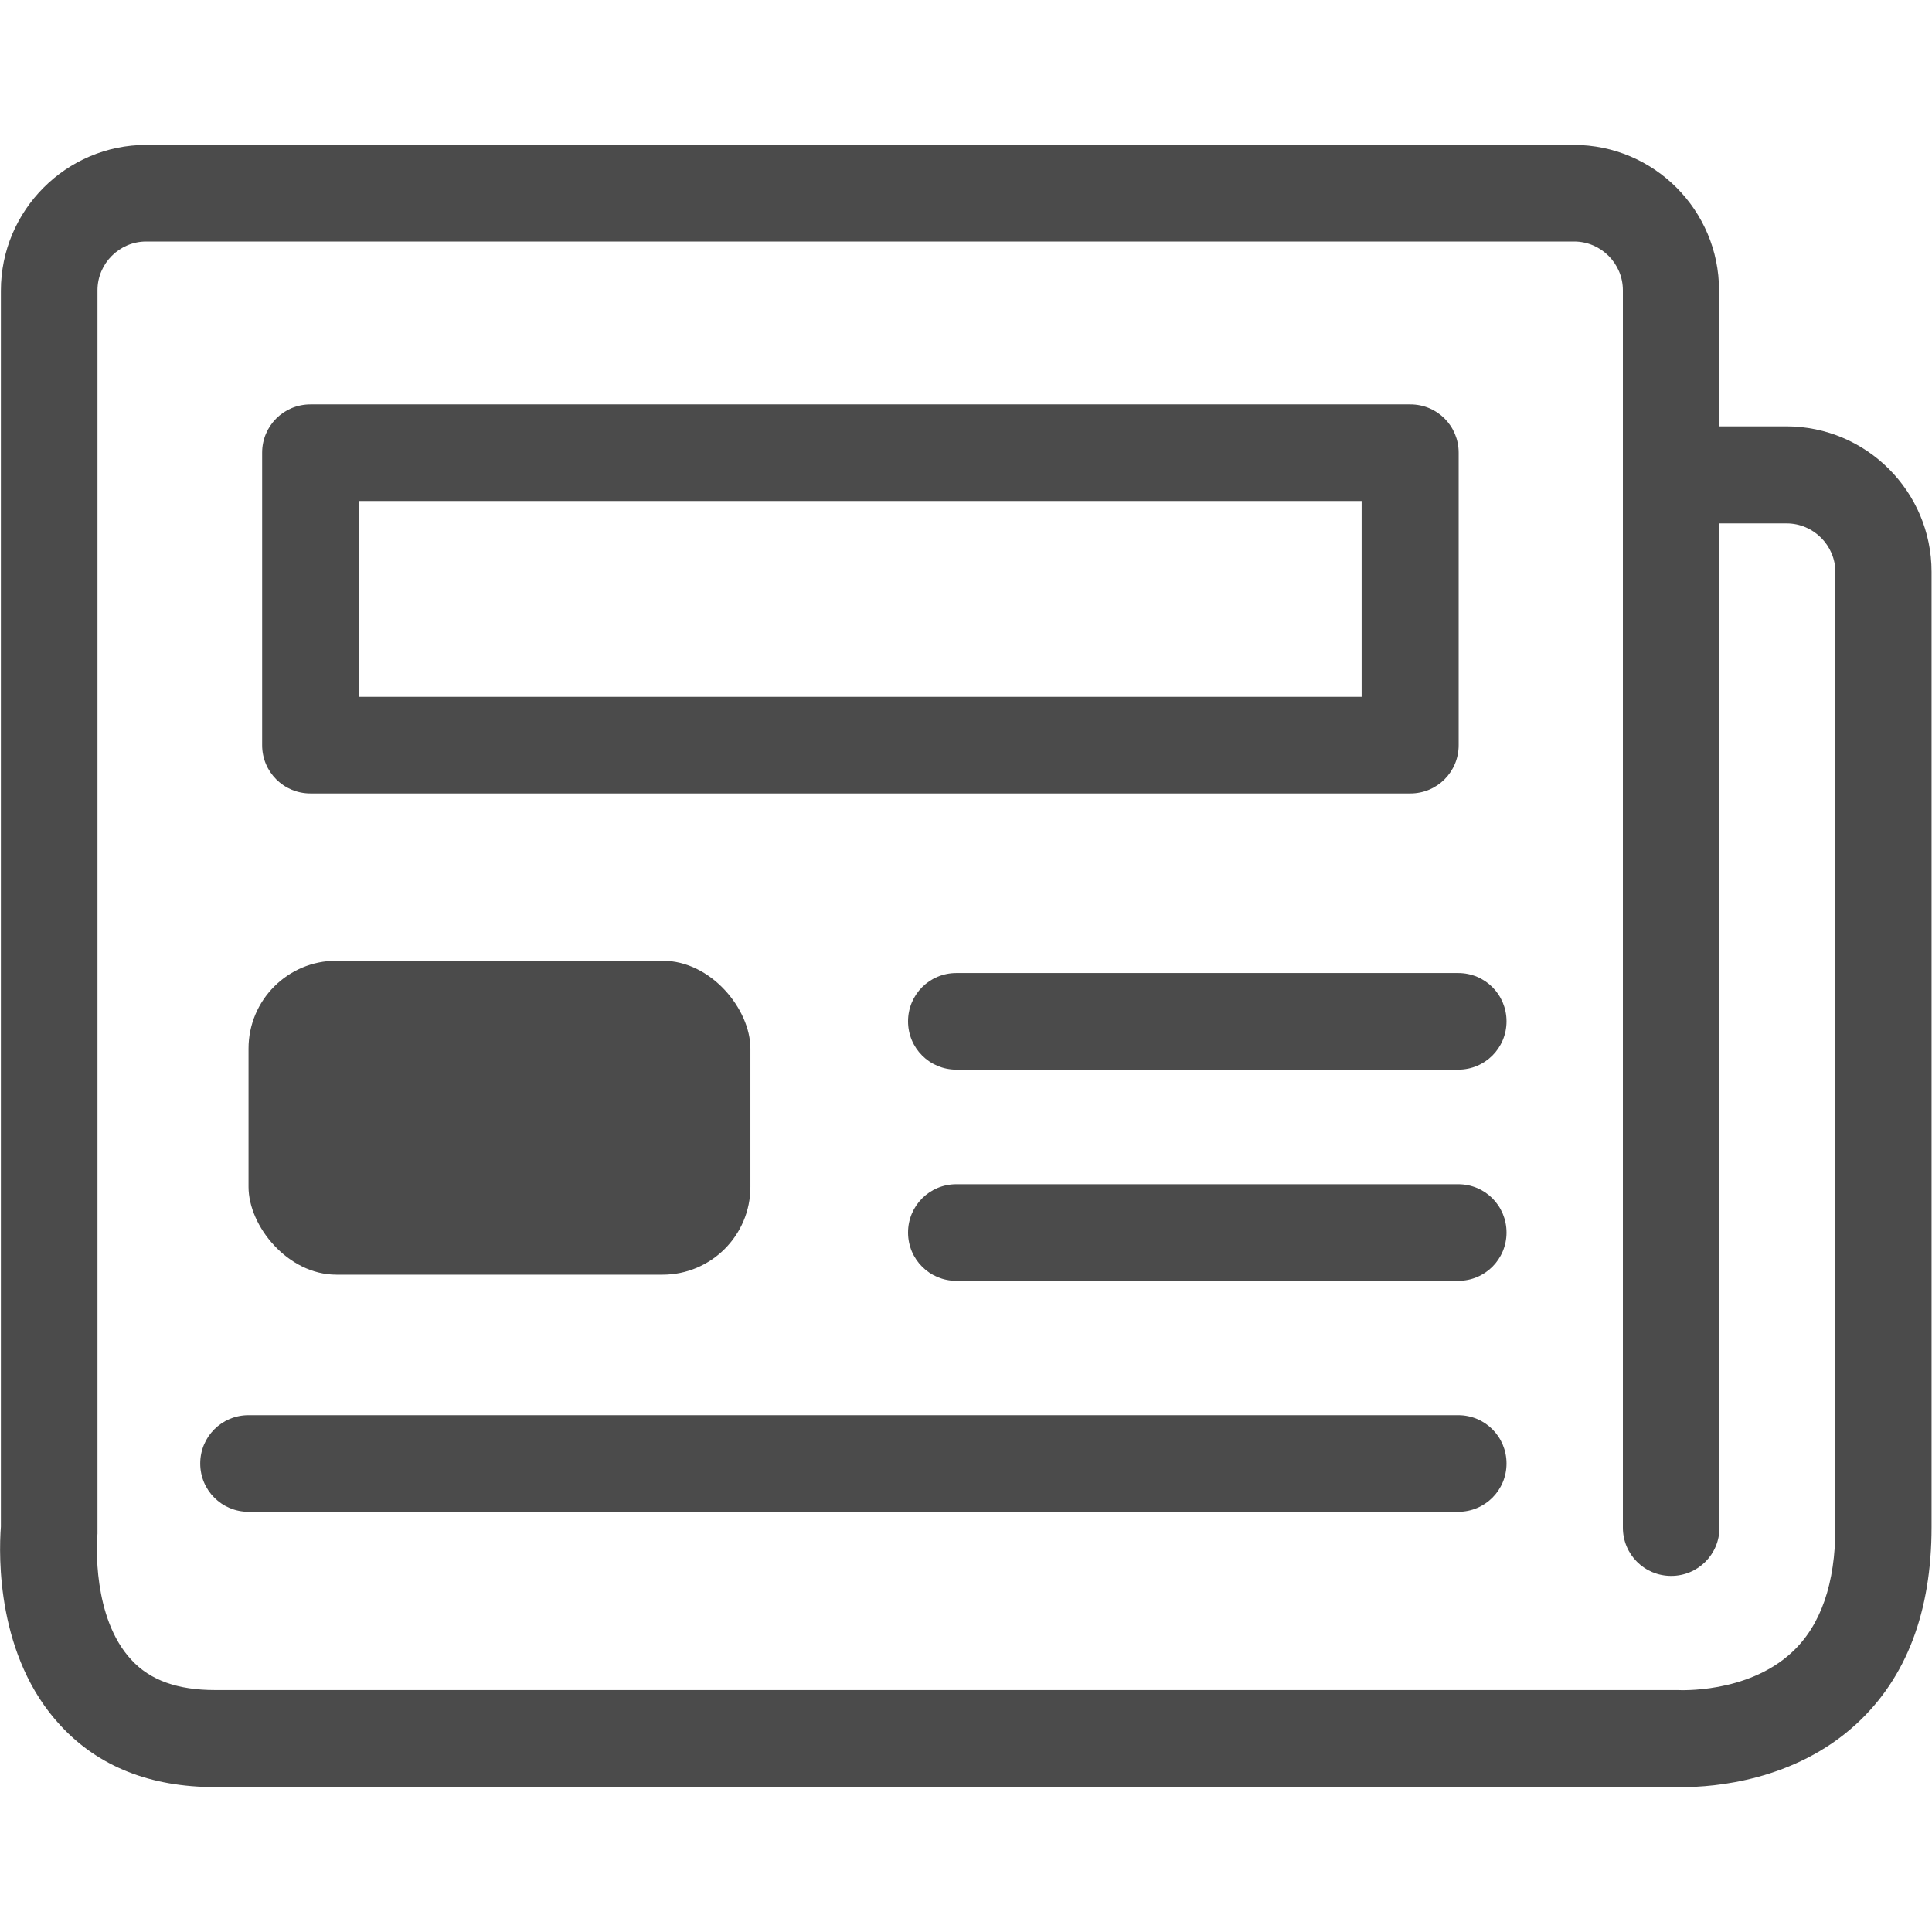 <?xml version="1.0" encoding="UTF-8"?><svg id="_レイヤー_1" xmlns="http://www.w3.org/2000/svg" width="44" height="44" viewBox="0 0 44 44"><defs><style>.cls-1{fill:#4b4b4b;}</style></defs><path class="cls-1" d="m38.33,40.7c-.1,0-.18,0-.23,0H4.9c-1.48,0-2.66-.47-3.52-1.4C-.08,37.73-.03,35.44.02,34.77v-.06s0-28.09,0-28.09C.02,4.79,1.51,3.3,3.33,3.3h32.51c1.83,0,3.31,1.49,3.31,3.31v3.1h1.53c1.83,0,3.31,1.49,3.31,3.31v21.76c0,1.92-.57,3.43-1.71,4.48-1.41,1.3-3.25,1.44-3.96,1.44Zm-33.43-2.21h33.23s.06,0,.09,0c0,0,1.57.09,2.59-.86.66-.61.99-1.57.99-2.85V13.03c0-.61-.5-1.11-1.11-1.11h-1.53v22.87c0,.61-.49,1.1-1.1,1.1s-1.1-.49-1.1-1.1V6.61c0-.61-.5-1.11-1.11-1.11H3.33c-.61,0-1.11.5-1.11,1.11v28.09c0,.08,0,.15,0,.23-.02.2-.12,1.91.77,2.87.43.47,1.06.69,1.91.69h0Z"/><path class="cls-1" d="m31.01,11.41v4.46H8.17v-4.46h22.85m1.1-2.2H7.07c-.61,0-1.1.49-1.1,1.1v6.66c0,.61.49,1.1,1.1,1.1h25.05c.61,0,1.1-.49,1.1-1.1v-6.66c0-.61-.49-1.1-1.1-1.1h0Z"/><rect class="cls-1" x="5.66" y="21.88" width="11.43" height="7.15" rx="2" ry="2"/><path class="cls-1" d="m33.21,29.17h-11.43c-.61,0-1.1-.49-1.1-1.1s.49-1.1,1.1-1.1h11.43c.61,0,1.1.49,1.1,1.1s-.49,1.1-1.1,1.1Z"/><path class="cls-1" d="m33.21,34.43H5.66c-.61,0-1.1-.49-1.1-1.1s.49-1.1,1.1-1.1h27.55c.61,0,1.1.49,1.1,1.1s-.49,1.1-1.1,1.1Z"/><path class="cls-1" d="m33.21,24.36h-11.43c-.61,0-1.1-.49-1.1-1.1s.49-1.1,1.1-1.1h11.43c.61,0,1.1.49,1.1,1.1s-.49,1.1-1.1,1.1Z"/></svg>